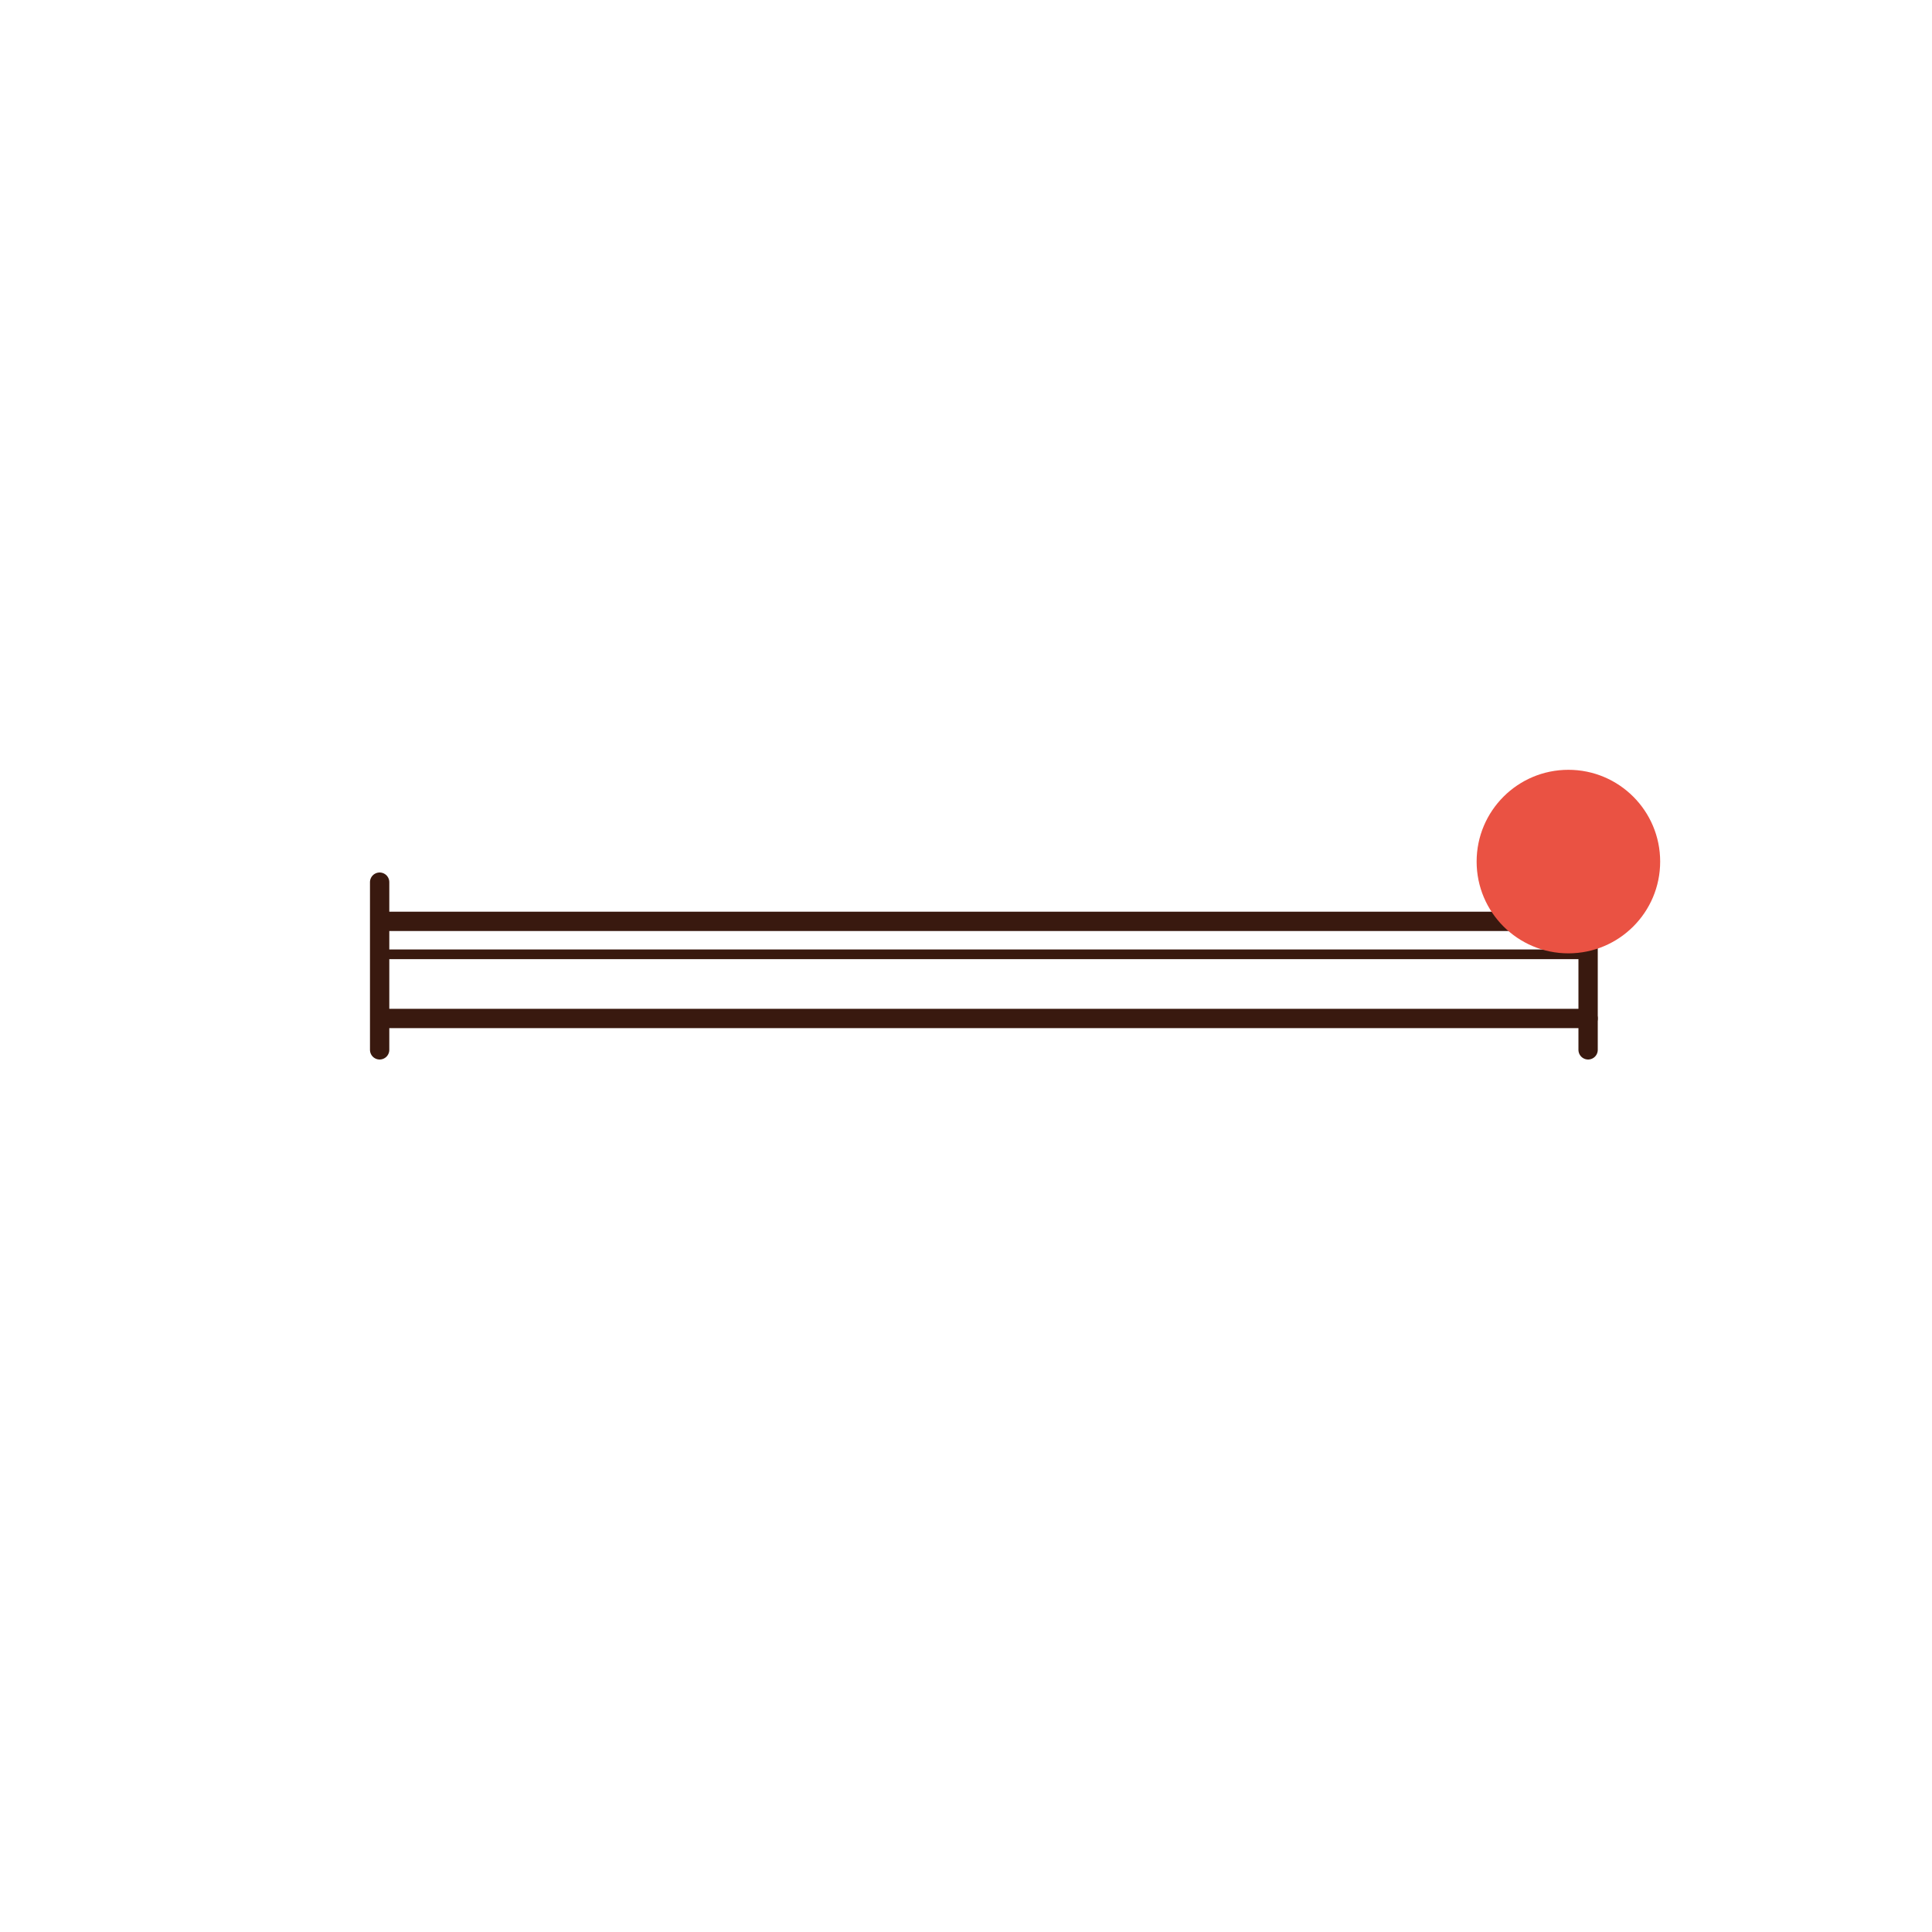 <svg id="Warstwa_1" data-name="Warstwa 1" xmlns="http://www.w3.org/2000/svg" viewBox="0 0 200 200"><defs><style>.cls-1,.cls-2{fill:none;stroke:#39190f;stroke-linecap:round;stroke-linejoin:round;}.cls-1{stroke-width:2px;}.cls-3{fill:#ea5243;}</style></defs><line class="cls-1" x1="40.15" y1="95.38" x2="164.4" y2="95.38"/><line class="cls-2" x1="40.15" y1="98.79" x2="164.4" y2="98.79"/><line class="cls-1" x1="40.15" y1="105.43" x2="164.4" y2="105.43"/><line class="cls-1" x1="39.3" y1="91.32" x2="39.3" y2="108.68"/><line class="cls-1" x1="164.4" y1="91.32" x2="164.4" y2="108.68"/><circle class="cls-3" cx="162.36" cy="89.19" r="9.5"/></svg>